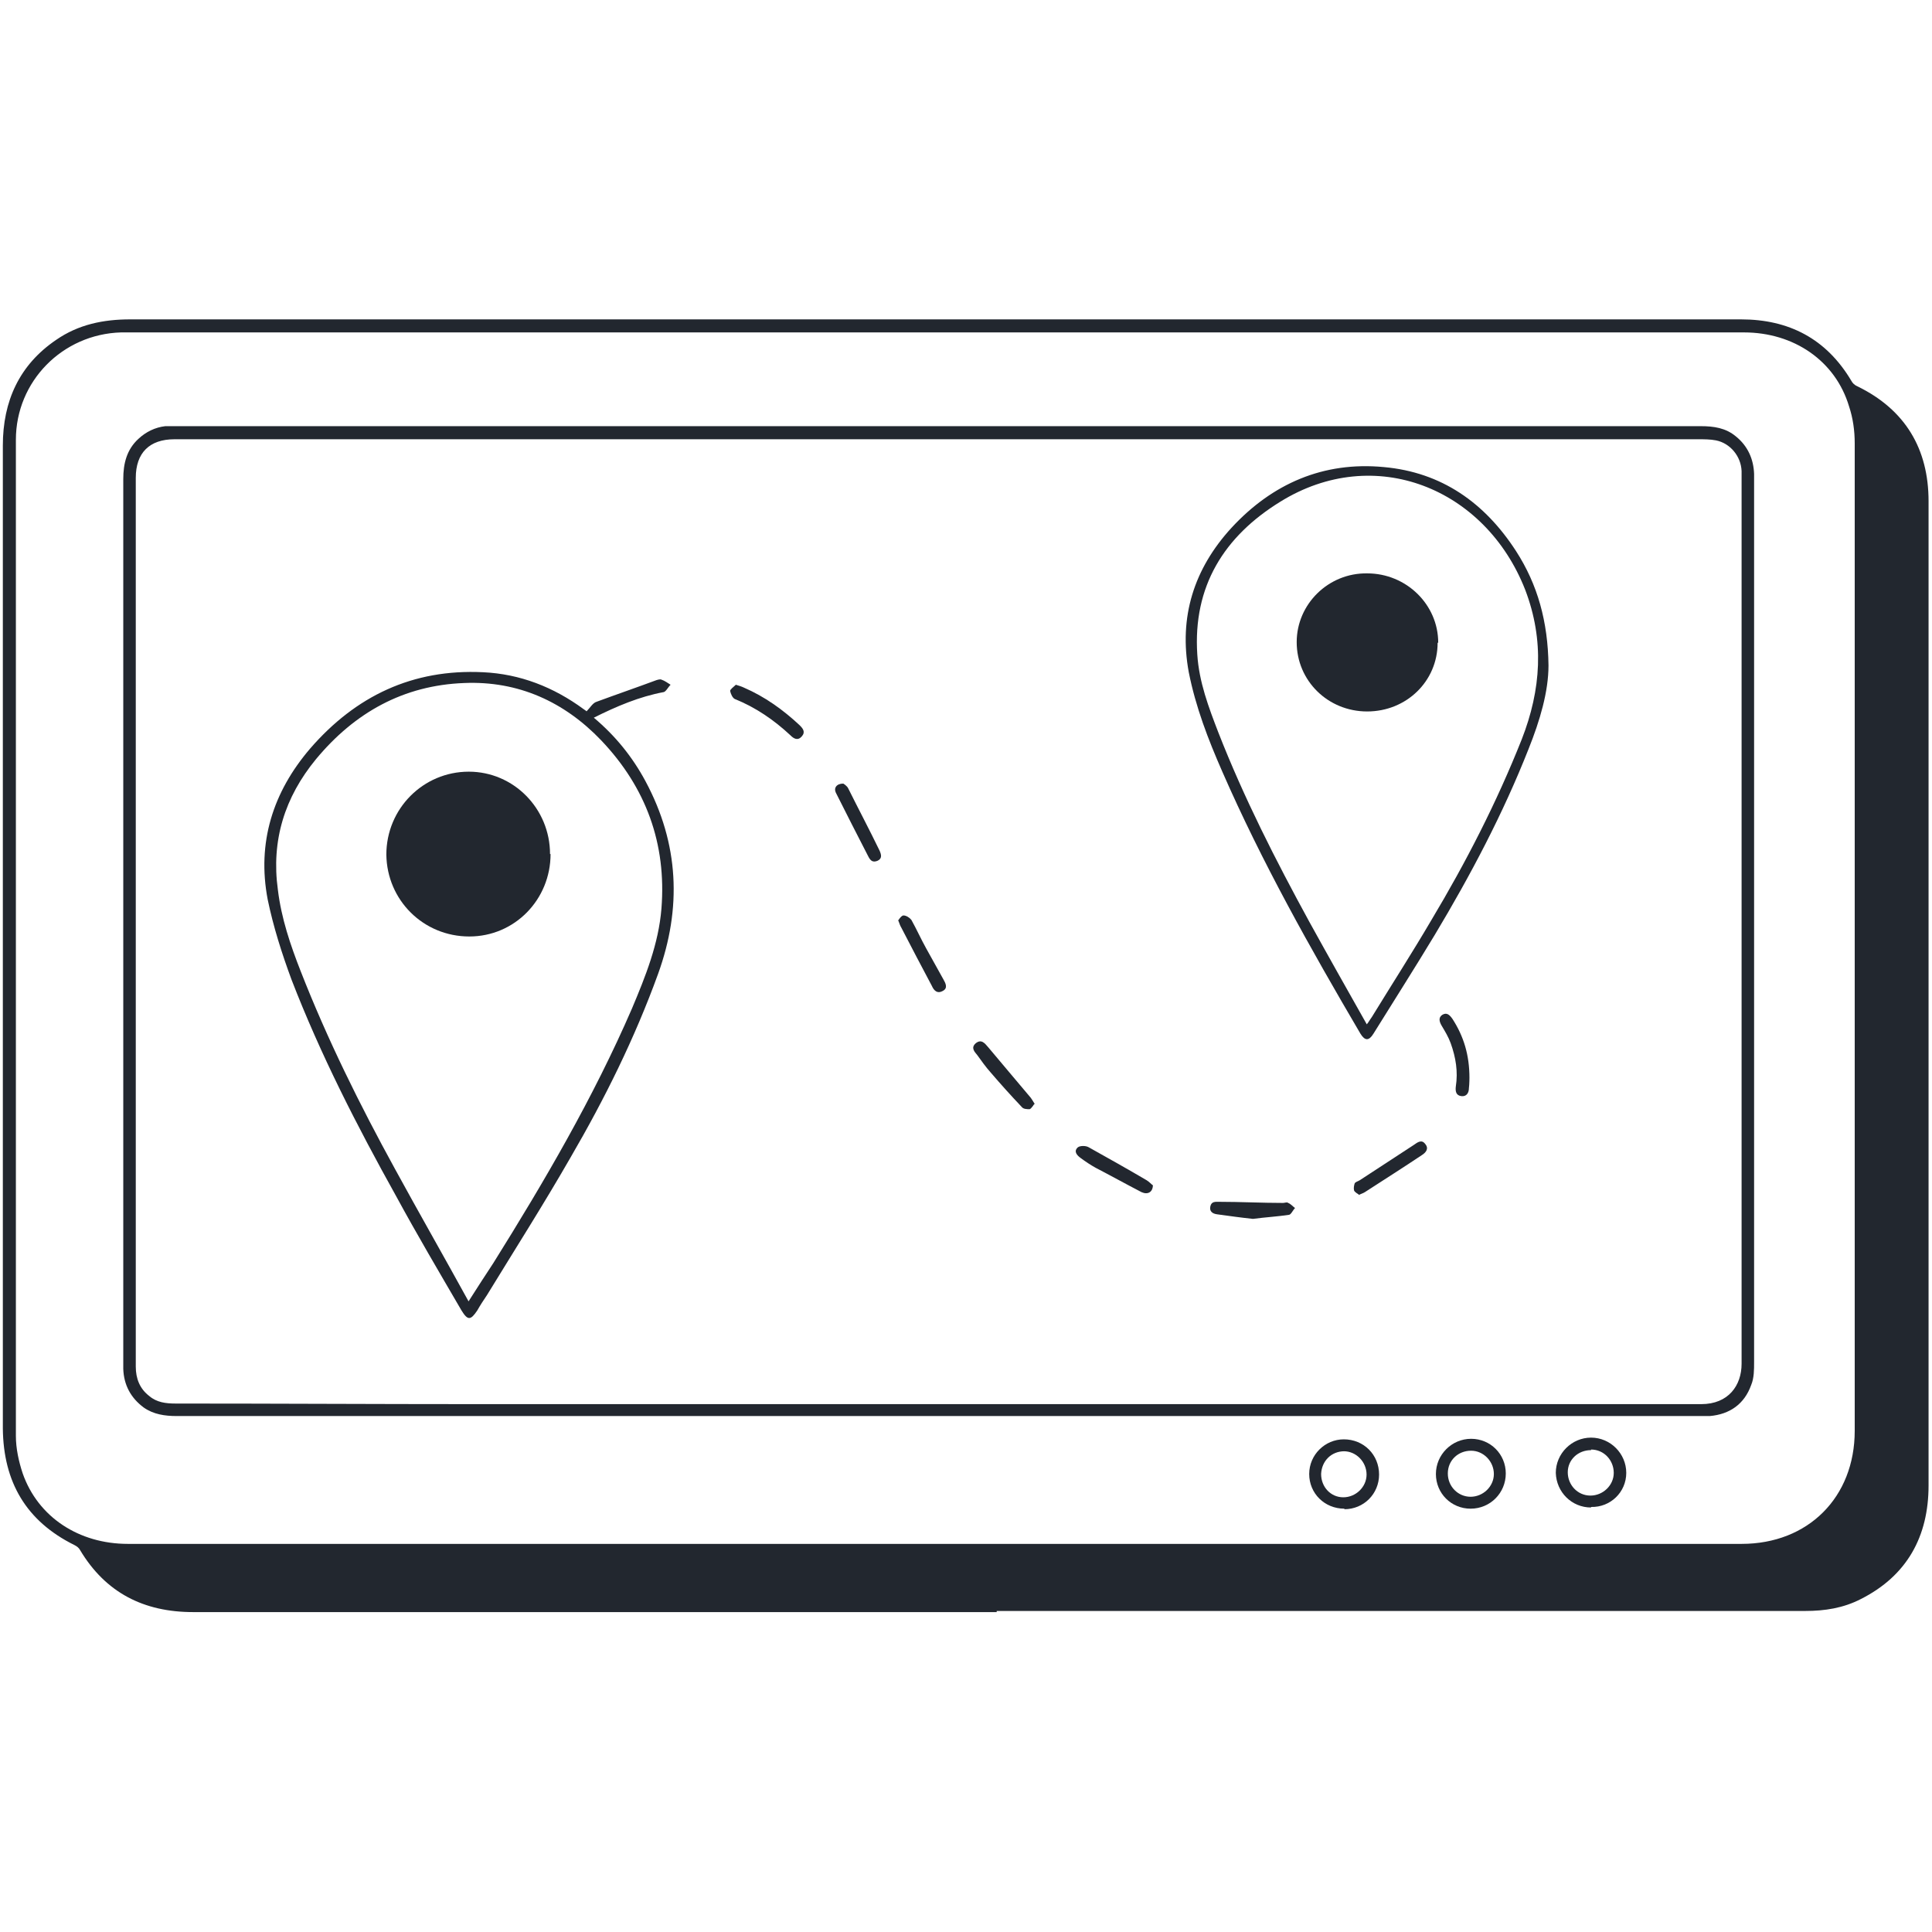 <svg width="36" height="36" viewBox="0 0 36 36" fill="none" xmlns="http://www.w3.org/2000/svg">
    <path d="M18.572 30.039C13.585 30.039 8.597 30.039 3.6 30.039C2.679 30.039 1.969 29.679 1.493 28.885C1.472 28.842 1.429 28.811 1.387 28.79C0.487 28.345 0.063 27.614 0.053 26.619C0.053 24.893 0.053 23.167 0.053 21.431C0.053 17.058 0.053 12.674 0.053 8.301C0.053 7.475 0.36 6.798 1.048 6.332C1.461 6.046 1.927 5.951 2.425 5.951C7.496 5.951 12.579 5.951 17.65 5.951C20.276 5.951 22.902 5.951 25.517 5.951C27.826 5.951 30.134 5.951 32.442 5.951C33.332 5.951 34.03 6.311 34.496 7.094C34.517 7.137 34.56 7.179 34.613 7.2C35.502 7.634 35.936 8.365 35.936 9.339C35.936 12.685 35.936 16.02 35.936 19.366C35.936 22.14 35.936 24.914 35.936 27.678C35.936 28.631 35.534 29.361 34.676 29.795C34.348 29.965 33.999 30.018 33.639 30.018C31.426 30.018 29.213 30.018 27 30.018C24.194 30.018 21.377 30.018 18.572 30.018V30.039ZM17.439 6.194C12.441 6.194 7.443 6.194 2.446 6.194C2.382 6.194 2.319 6.194 2.255 6.194C1.165 6.226 0.296 7.105 0.296 8.195C0.296 14.379 0.296 20.562 0.296 26.757C0.296 26.989 0.349 27.233 0.423 27.455C0.709 28.271 1.472 28.768 2.382 28.768C6.289 28.768 10.207 28.768 14.114 28.768C20.223 28.768 26.343 28.768 32.453 28.768C33.692 28.768 34.56 27.9 34.56 26.661C34.56 20.531 34.56 14.4 34.56 8.259C34.56 8.026 34.528 7.793 34.454 7.571C34.2 6.724 33.427 6.194 32.495 6.194C27.476 6.194 22.447 6.194 17.428 6.194H17.439Z" fill="#22272F"/>
    <path d="M17.48 7.941C22.213 7.941 26.946 7.941 31.69 7.941C31.933 7.941 32.156 7.973 32.346 8.132C32.569 8.312 32.675 8.556 32.685 8.831C32.685 8.873 32.685 8.905 32.685 8.947C32.685 14.421 32.685 19.906 32.685 25.38C32.685 25.518 32.685 25.677 32.632 25.804C32.505 26.164 32.23 26.354 31.859 26.386C31.806 26.386 31.753 26.386 31.7 26.386C22.235 26.386 12.758 26.386 3.292 26.386C3.07 26.386 2.858 26.354 2.678 26.227C2.435 26.047 2.307 25.804 2.297 25.507C2.297 25.465 2.297 25.433 2.297 25.391C2.297 19.906 2.297 14.421 2.297 8.926C2.297 8.64 2.36 8.376 2.583 8.174C2.72 8.047 2.89 7.963 3.08 7.941C3.165 7.941 3.25 7.941 3.335 7.941C8.057 7.941 12.779 7.941 17.502 7.941H17.48ZM17.48 8.185C12.737 8.185 7.993 8.185 3.25 8.185C2.784 8.185 2.53 8.439 2.53 8.905C2.53 11.605 2.53 14.294 2.53 16.994C2.53 19.821 2.53 22.648 2.53 25.465C2.53 25.687 2.604 25.878 2.784 26.015C2.922 26.132 3.091 26.153 3.271 26.153C5.135 26.153 6.998 26.164 8.862 26.164C16.474 26.164 24.087 26.164 31.7 26.164C32.209 26.164 32.452 25.814 32.452 25.412C32.452 19.906 32.452 14.411 32.452 8.905C32.452 8.863 32.452 8.82 32.452 8.778C32.442 8.503 32.24 8.259 31.976 8.206C31.87 8.185 31.753 8.185 31.648 8.185C26.936 8.185 22.213 8.185 17.502 8.185H17.48Z" fill="#22272F"/>
    <path d="M29.647 28.09C29.287 28.09 29.001 27.805 28.99 27.445C28.99 27.085 29.287 26.788 29.647 26.788C30.007 26.788 30.303 27.085 30.303 27.445C30.303 27.805 30.007 28.09 29.647 28.08V28.09ZM29.647 27.021C29.403 27.021 29.213 27.201 29.213 27.434C29.213 27.667 29.393 27.868 29.636 27.868C29.869 27.868 30.07 27.677 30.07 27.445C30.07 27.212 29.89 27.01 29.647 27.01V27.021Z" fill="#22272F"/>
    <path d="M25.051 28.112C24.68 28.112 24.395 27.826 24.395 27.466C24.395 27.106 24.691 26.82 25.04 26.82C25.411 26.82 25.697 27.106 25.697 27.476C25.697 27.836 25.411 28.122 25.051 28.122V28.112ZM25.051 27.042C24.808 27.042 24.628 27.222 24.617 27.466C24.617 27.709 24.797 27.9 25.03 27.9C25.263 27.9 25.464 27.709 25.464 27.476C25.464 27.243 25.273 27.042 25.04 27.042H25.051Z" fill="#22272F"/>
    <path d="M27.402 28.112C27.042 28.112 26.756 27.826 26.756 27.466C26.756 27.106 27.052 26.81 27.412 26.81C27.772 26.81 28.058 27.096 28.058 27.456C28.058 27.816 27.772 28.112 27.402 28.112ZM26.978 27.456C26.978 27.699 27.169 27.89 27.402 27.89C27.635 27.89 27.836 27.699 27.836 27.466C27.836 27.233 27.645 27.032 27.412 27.032C27.169 27.032 26.978 27.212 26.978 27.456Z" fill="#22272F"/>
    <path d="M10.928 13.256C11.002 13.182 11.044 13.098 11.118 13.076C11.489 12.939 11.859 12.812 12.23 12.674C12.262 12.664 12.304 12.653 12.325 12.664C12.389 12.685 12.442 12.727 12.495 12.759C12.452 12.801 12.41 12.886 12.368 12.896C11.912 12.981 11.489 13.161 11.065 13.373C11.468 13.712 11.785 14.104 12.029 14.559C12.653 15.723 12.706 16.92 12.262 18.148C11.828 19.345 11.266 20.478 10.631 21.568C10.133 22.436 9.593 23.284 9.075 24.131C9.011 24.226 8.948 24.321 8.895 24.416C8.768 24.607 8.715 24.607 8.598 24.416C8.185 23.707 7.772 23.008 7.381 22.288C6.65 20.975 5.972 19.652 5.432 18.254C5.252 17.767 5.093 17.269 4.988 16.761C4.786 15.702 5.083 14.76 5.782 13.945C6.629 12.97 7.688 12.462 9.001 12.526C9.689 12.558 10.313 12.801 10.875 13.214C10.906 13.235 10.938 13.256 10.938 13.267L10.928 13.256ZM8.725 24.258C8.895 23.993 9.043 23.76 9.191 23.538C10.144 22.013 11.055 20.456 11.775 18.794C12.029 18.191 12.272 17.587 12.325 16.93C12.421 15.723 12.039 14.675 11.203 13.796C10.515 13.076 9.657 12.685 8.651 12.727C7.518 12.769 6.608 13.278 5.888 14.146C5.305 14.855 5.051 15.66 5.178 16.581C5.242 17.11 5.411 17.608 5.602 18.095C6.099 19.366 6.703 20.584 7.359 21.78C7.804 22.595 8.27 23.41 8.736 24.258H8.725Z" fill="#22272F"/>
    <path d="M28.854 12.399C28.854 12.886 28.695 13.426 28.483 13.955C28.007 15.162 27.403 16.306 26.736 17.418C26.366 18.032 25.974 18.646 25.593 19.26C25.508 19.398 25.434 19.398 25.349 19.26C24.417 17.672 23.517 16.073 22.776 14.379C22.511 13.775 22.279 13.172 22.151 12.526C21.961 11.499 22.247 10.599 22.946 9.836C23.708 9.01 24.661 8.597 25.783 8.703C26.863 8.799 27.668 9.37 28.25 10.27C28.653 10.895 28.843 11.583 28.854 12.399ZM25.466 19.09C25.508 19.038 25.529 18.995 25.561 18.953C25.931 18.349 26.313 17.756 26.673 17.142C27.319 16.062 27.89 14.95 28.356 13.775C28.716 12.854 28.78 11.933 28.42 10.99C27.678 9.095 25.614 8.259 23.856 9.349C22.808 9.995 22.226 10.927 22.31 12.197C22.342 12.706 22.522 13.182 22.702 13.648C23.178 14.866 23.771 16.03 24.396 17.174C24.746 17.809 25.106 18.445 25.476 19.101L25.466 19.09Z" fill="#22272F"/>
    <path d="M13.711 12.759C13.775 12.78 13.817 12.791 13.86 12.812C14.251 12.981 14.59 13.225 14.897 13.511C14.961 13.574 15.014 13.638 14.94 13.722C14.866 13.807 14.791 13.765 14.728 13.701C14.421 13.415 14.082 13.182 13.69 13.024C13.648 13.002 13.616 12.928 13.605 12.875C13.605 12.844 13.669 12.801 13.701 12.769L13.711 12.759Z" fill="#22272F"/>
    <path d="M21.483 22.077C21.483 22.214 21.388 22.267 21.271 22.214C20.985 22.066 20.699 21.907 20.414 21.759C20.318 21.706 20.223 21.642 20.138 21.579C20.064 21.526 20.001 21.452 20.085 21.378C20.128 21.346 20.234 21.346 20.287 21.378C20.646 21.579 21.006 21.78 21.366 21.992C21.419 22.024 21.451 22.066 21.483 22.087V22.077Z" fill="#22272F"/>
    <path d="M16.729 17.163C16.729 17.163 16.792 17.058 16.834 17.058C16.887 17.058 16.951 17.1 16.983 17.142C17.078 17.312 17.163 17.502 17.258 17.672C17.364 17.862 17.47 18.053 17.576 18.244C17.618 18.318 17.671 18.413 17.565 18.466C17.47 18.519 17.406 18.466 17.364 18.371C17.173 18.011 16.983 17.651 16.792 17.28C16.771 17.248 16.76 17.206 16.739 17.153L16.729 17.163Z" fill="#22272F"/>
    <path d="M23.347 22.712C23.135 22.69 22.913 22.659 22.68 22.627C22.595 22.616 22.532 22.574 22.553 22.479C22.574 22.383 22.648 22.394 22.722 22.394C23.114 22.394 23.517 22.415 23.908 22.415C23.94 22.415 23.982 22.394 24.003 22.415C24.056 22.436 24.088 22.479 24.131 22.51C24.088 22.553 24.056 22.637 24.014 22.637C23.802 22.669 23.591 22.68 23.347 22.712Z" fill="#22272F"/>
    <path d="M15.713 14.601C15.713 14.601 15.787 14.643 15.808 14.696C15.998 15.078 16.2 15.459 16.39 15.851C16.422 15.925 16.443 15.999 16.348 16.041C16.263 16.073 16.221 16.041 16.178 15.956C15.977 15.565 15.776 15.173 15.575 14.771C15.533 14.686 15.585 14.601 15.713 14.601Z" fill="#22272F"/>
    <path d="M25.316 22.256C25.316 22.256 25.241 22.214 25.231 22.182C25.22 22.14 25.231 22.087 25.241 22.055C25.252 22.023 25.305 22.013 25.337 21.992C25.676 21.769 26.004 21.558 26.343 21.335C26.417 21.282 26.491 21.229 26.555 21.314C26.629 21.399 26.576 21.473 26.491 21.526C26.142 21.759 25.792 21.981 25.432 22.214C25.4 22.235 25.358 22.246 25.316 22.267V22.256Z" fill="#22272F"/>
    <path d="M19.271 20.573C19.271 20.573 19.218 20.658 19.187 20.668C19.134 20.668 19.07 20.668 19.038 20.626C18.837 20.414 18.647 20.203 18.456 19.98C18.371 19.885 18.287 19.768 18.212 19.663C18.16 19.599 18.085 19.525 18.181 19.44C18.287 19.355 18.35 19.44 18.414 19.514C18.678 19.832 18.943 20.139 19.208 20.457C19.229 20.488 19.25 20.52 19.282 20.573H19.271Z" fill="#22272F"/>
    <path d="M27.381 20.075C27.381 20.075 27.381 20.202 27.371 20.276C27.371 20.361 27.329 20.435 27.233 20.425C27.127 20.414 27.117 20.329 27.127 20.245C27.17 19.969 27.127 19.705 27.032 19.44C26.99 19.323 26.926 19.218 26.863 19.112C26.82 19.038 26.799 18.963 26.873 18.911C26.958 18.858 27.011 18.911 27.064 18.985C27.276 19.313 27.381 19.662 27.381 20.086V20.075Z" fill="#22272F"/>
    <path d="M10.259 15.914C10.259 16.761 9.592 17.45 8.745 17.45C7.887 17.45 7.21 16.772 7.199 15.925C7.199 15.067 7.887 14.379 8.735 14.379C9.571 14.379 10.249 15.067 10.249 15.914H10.259Z" fill="#22272F"/>
    <path d="M26.788 11.976C26.788 12.695 26.206 13.257 25.475 13.257C24.744 13.257 24.162 12.685 24.162 11.965C24.162 11.255 24.755 10.673 25.475 10.684C26.206 10.684 26.799 11.266 26.799 11.976H26.788Z" fill="#22272F"/>
</svg>
